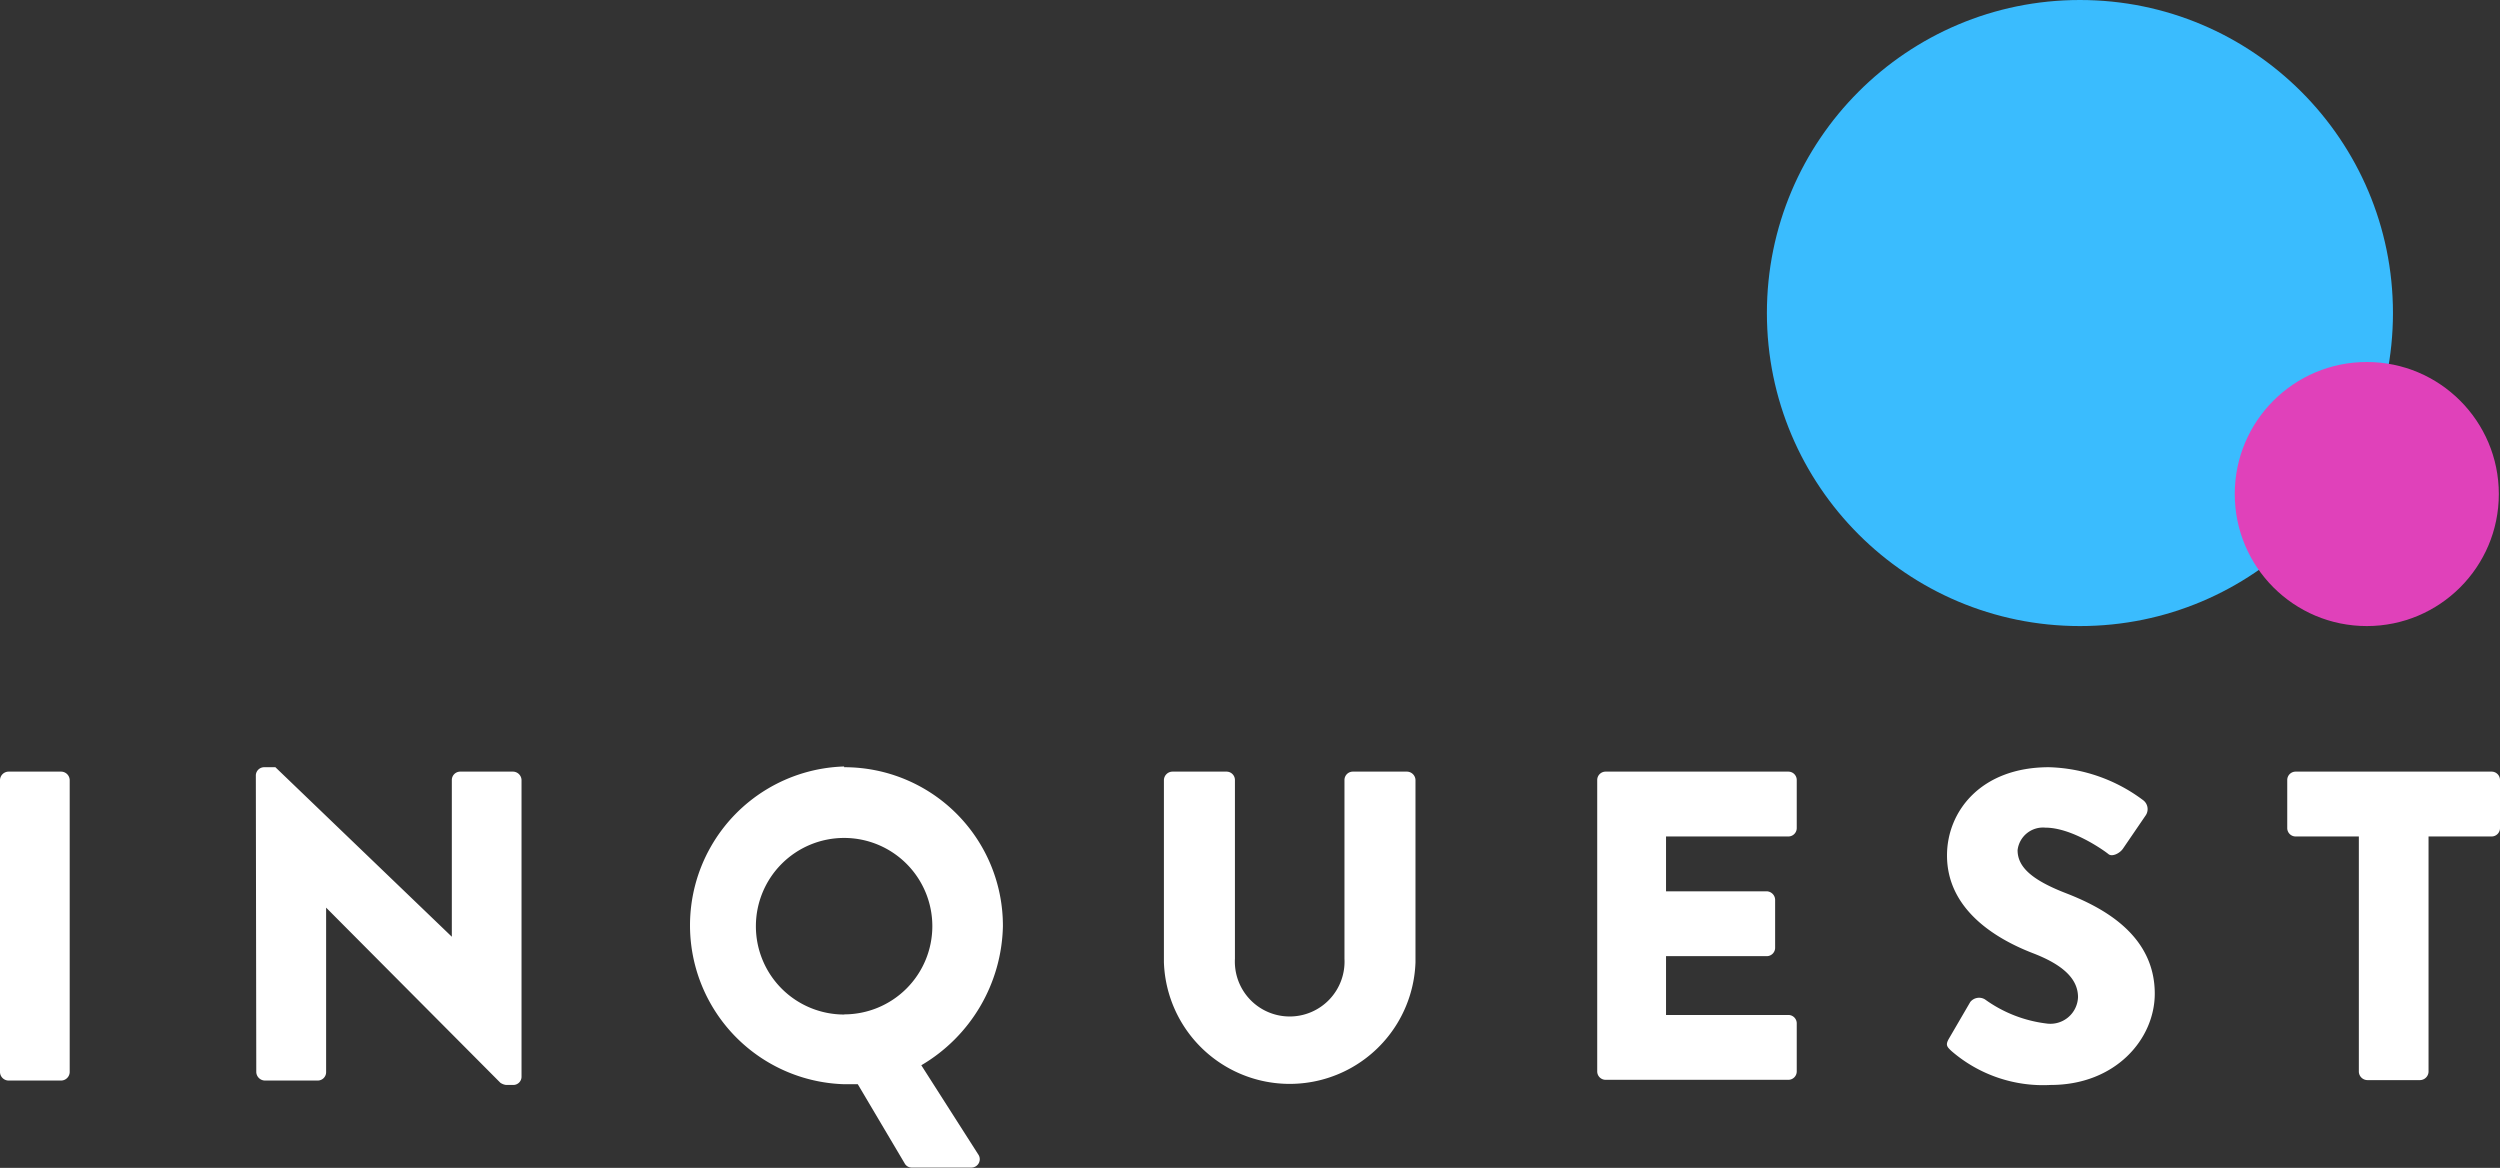 <?xml version="1.0" encoding="UTF-8" standalone="no"?>
<svg
   viewBox="0 0 170.03 79.43"
   version="1.1"
   id="svg30"
   xmlns="http://www.w3.org/2000/svg"
   xmlns:svg="http://www.w3.org/2000/svg">
  <rect x="0" y="0" width="170.03" height="79.43" fill="#333333" stroke="none"/>
  <defs
     id="defs4">
  </defs>
  <path
     id="path18"
     fill="#fff"
     d="m 160.43,56.89 h -4.3 a 0.57,0.57 0 0 1 -0.57,-0.57 v -3.27 a 0.57,0.57 0 0 1 0.57,-0.57 h 13.33 a 0.57,0.57 0 0 1 0.57,0.57 v 3.27 a 0.57,0.57 0 0 1 -0.57,0.57 h -4.29 v 16 a 0.59,0.59 0 0 1 -0.57,0.57 H 161 a 0.59,0.59 0 0 1 -0.57,-0.57 z M 132.55,70.64 134,68.15 a 0.77,0.77 0 0 1 1,-0.18 9,9 0 0 0 4.26,1.65 1.88,1.88 0 0 0 2.07,-1.8 c 0,-1.26 -1.05,-2.22 -3.09,-3 -2.58,-1 -5.82,-3 -5.82,-6.64 0,-3 2.31,-6 6.93,-6 a 11.16,11.16 0 0 1 6.42,2.25 0.76,0.76 0 0 1 0.18,1 l -1.55,2.27 c -0.21,0.33 -0.75,0.6 -1,0.39 -0.25,-0.21 -2.46,-1.8 -4.29,-1.8 a 1.74,1.74 0 0 0 -1.89,1.53 c 0,1.11 0.9,2 3.27,2.92 2.37,0.92 6.06,2.76 6.06,6.84 0,3.09 -2.67,6.21 -7.08,6.21 a 9.52,9.52 0 0 1 -6.75,-2.31 c -0.32,-0.3 -0.41,-0.42 -0.17,-0.84 z M 108.63,53.05 a 0.57,0.57 0 0 1 0.57,-0.57 h 12.43 a 0.57,0.57 0 0 1 0.57,0.57 v 3.27 a 0.57,0.57 0 0 1 -0.57,0.57 h -8.32 v 3.73 h 6.85 a 0.59,0.59 0 0 1 0.57,0.57 v 3.27 a 0.57,0.57 0 0 1 -0.57,0.57 h -6.85 v 4 h 8.32 a 0.57,0.57 0 0 1 0.57,0.57 v 3.27 a 0.57,0.57 0 0 1 -0.57,0.57 H 109.2 a 0.57,0.57 0 0 1 -0.57,-0.57 z m -29.47,0 a 0.59,0.59 0 0 1 0.57,-0.57 h 3.69 a 0.57,0.57 0 0 1 0.57,0.57 v 12.16 a 3.73,3.73 0 1 0 7.45,0 V 53.05 a 0.57,0.57 0 0 1 0.57,-0.57 h 3.69 a 0.59,0.59 0 0 1 0.57,0.57 v 12.4 a 8.56,8.56 0 0 1 -17.11,0 z M 57.41,52.18 A 10.78,10.78 0 0 1 68.21,63 11.24,11.24 0 0 1 62.66,72.45 l 3.87,6.06 a 0.57,0.57 0 0 1 -0.48,0.9 H 62 a 0.55,0.55 0 0 1 -0.48,-0.3 l -3.18,-5.37 c -0.36,0 -0.72,0 -0.93,0 a 10.81,10.81 0 0 1 0,-21.61 z m 0,16.81 a 6,6 0 1 0 -6,-6 6,6 0 0 0 6,6.01 z M 17.4,52.72 a 0.57,0.57 0 0 1 0.58,-0.54 h 0.75 l 12,11.53 v 0 -10.66 a 0.57,0.57 0 0 1 0.57,-0.57 h 3.6 a 0.59,0.59 0 0 1 0.57,0.57 v 20.2 A 0.56,0.56 0 0 1 34.9,73.79 H 34.42 A 0.88,0.88 0 0 1 34.03,73.64 L 22.18,61.73 v 0 11.19 a 0.57,0.57 0 0 1 -0.57,0.57 H 18 A 0.6,0.6 0 0 1 17.43,72.92 Z M 0,53.05 a 0.59,0.59 0 0 1 0.57,-0.57 h 3.6 a 0.59,0.59 0 0 1 0.57,0.57 V 72.92 A 0.59,0.59 0 0 1 4.17,73.49 H 0.57 A 0.59,0.59 0 0 1 0,72.92 Z"/>
  <circle
     fill="#3abcfe"
     cx="141.46"
     cy="21.29"
     r="21.29"
     id="circle20"/>
    <circle
       fill="#e041ba"
       cx="160.97"
       cy="33.6"
       r="8.98"
       id="circle22" />
</svg>

